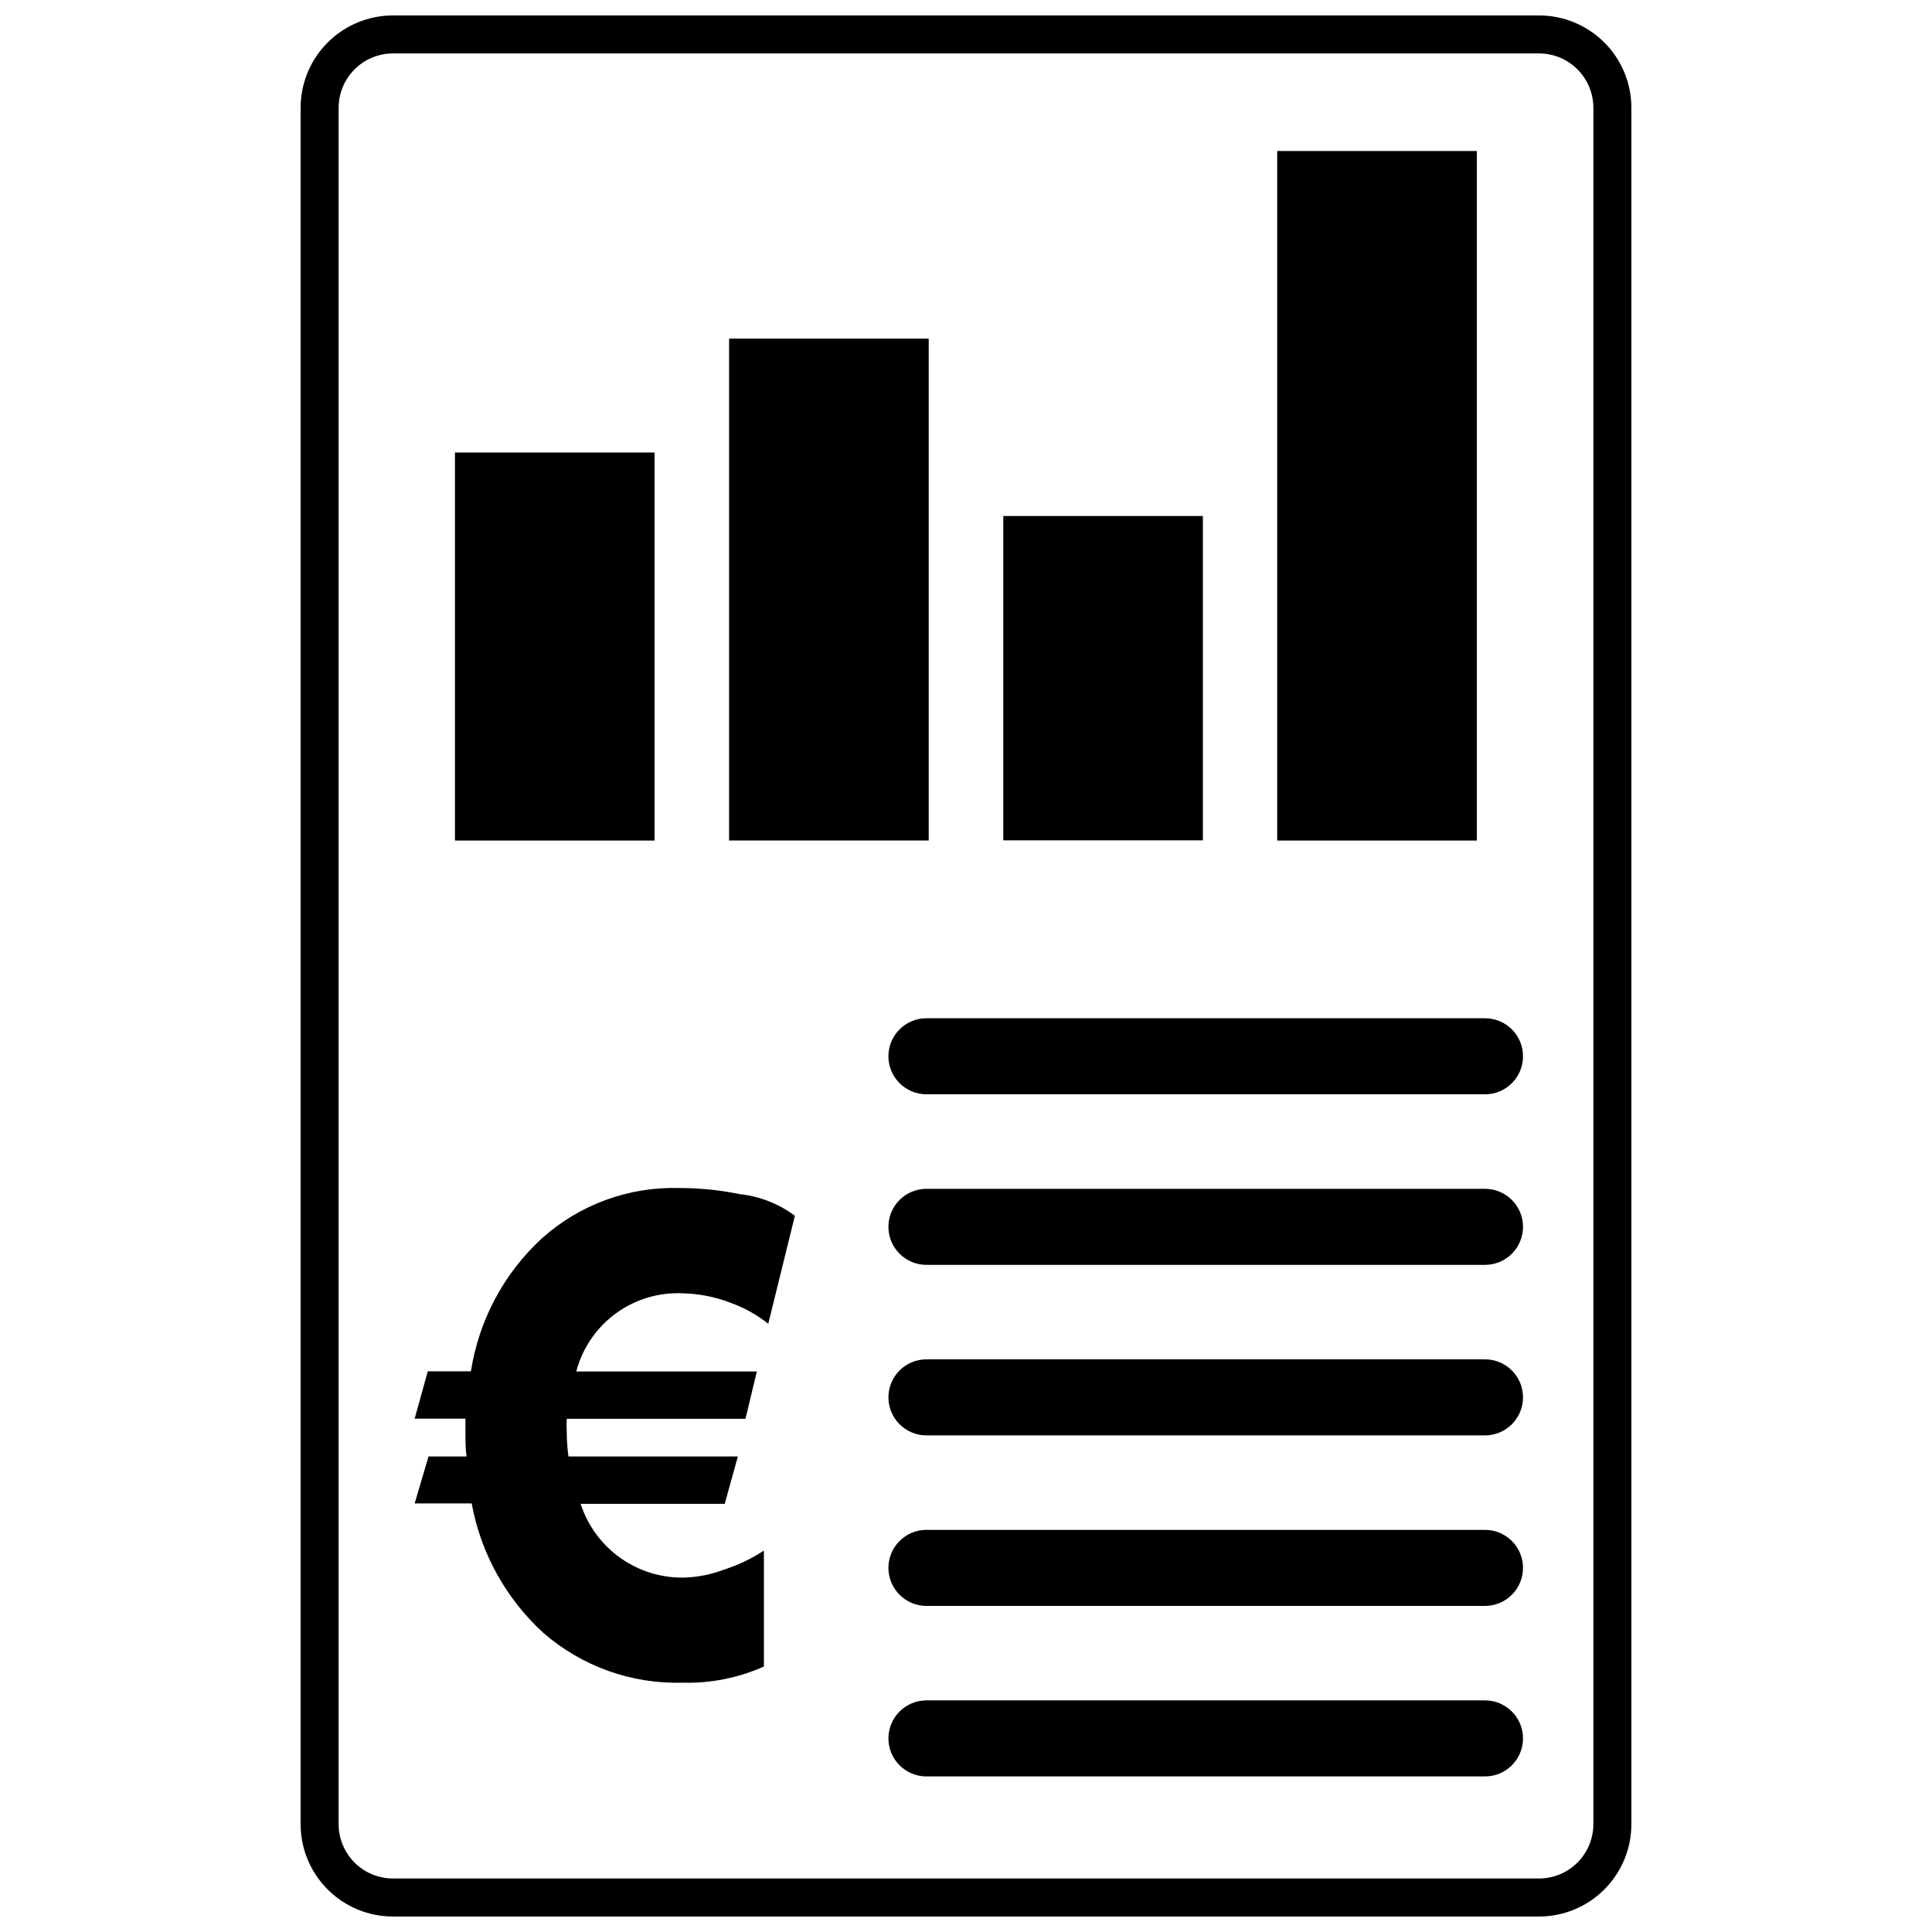 <?xml version="1.0" encoding="UTF-8"?>
<!-- Uploaded to: SVG Repo, www.svgrepo.com, Generator: SVG Repo Mixer Tools -->
<svg width="800px" height="800px" version="1.1" viewBox="144 144 512 512" xmlns="http://www.w3.org/2000/svg">
 <defs>
  <clipPath id="a">
   <path d="m223 148.09h354v503.81h-354z"/>
  </clipPath>
 </defs>
 <path d="m337.22 233.74h52.898v133h-52.898z"/>
 <path d="m264.57 263.92h52.898v102.83h-52.898z"/>
 <path d="m482.47 184.02h52.898v182.73h-52.898z"/>
 <path d="m409.88 280.75h52.898v85.949h-52.898z"/>
 <path d="m537.54 549.43h-148.02c-5.566 0-10.078 4.512-10.078 10.074 0 5.566 4.512 10.078 10.078 10.078h148.02c5.562 0 10.074-4.512 10.074-10.078 0-5.562-4.512-10.074-10.074-10.074z"/>
 <path d="m537.54 413.85h-148.02c-5.566 0-10.078 4.512-10.078 10.078 0 5.566 4.512 10.074 10.078 10.074h148.02c5.562 0 10.074-4.508 10.074-10.074 0-5.566-4.512-10.078-10.074-10.078z"/>
 <path d="m537.54 594.62h-148.02c-5.566 0-10.078 4.512-10.078 10.074 0 5.566 4.512 10.078 10.078 10.078h148.02c5.562 0 10.074-4.512 10.074-10.078 0-5.562-4.512-10.074-10.074-10.074z"/>
 <path d="m537.54 459.05h-148.02c-5.566 0-10.078 4.508-10.078 10.074s4.512 10.078 10.078 10.078h148.02c5.562 0 10.074-4.512 10.074-10.078s-4.512-10.074-10.074-10.074z"/>
 <path d="m537.54 504.24h-148.02c-5.566 0-10.078 4.508-10.078 10.074s4.512 10.078 10.078 10.078h148.02c5.562 0 10.074-4.512 10.074-10.078s-4.512-10.074-10.074-10.074z"/>
 <g clip-path="url(#a)">
  <path d="m551.75 148.09h-303.5c-6.512-0.027-12.766 2.543-17.379 7.137-4.613 4.594-7.207 10.836-7.207 17.348v454.84c0 6.512 2.594 12.754 7.207 17.348 4.613 4.598 10.867 7.164 17.379 7.137h303.5c6.512 0.027 12.766-2.539 17.379-7.137 4.613-4.594 7.207-10.836 7.207-17.348v-454.84c0-6.512-2.594-12.754-7.207-17.348s-10.867-7.164-17.379-7.137zm14.508 479.32c0 3.84-1.531 7.519-4.254 10.227-2.723 2.703-6.414 4.211-10.254 4.184h-303.5c-3.836 0.027-7.527-1.48-10.254-4.184-2.723-2.707-4.254-6.387-4.254-10.227v-454.84c0-3.84 1.531-7.519 4.254-10.223 2.727-2.707 6.418-4.211 10.254-4.184h303.5c3.84-0.027 7.531 1.477 10.254 4.184 2.723 2.703 4.254 6.383 4.254 10.223z"/>
 </g>
 <path d="m324.07 458.84c-13.398-0.402-26.438 4.359-36.426 13.301-10.098 9.277-16.742 21.715-18.844 35.266h-11.434l-3.477 12.547h13.453v3.273c0 2.316 0 4.586 0.301 6.75h-10.078l-3.676 12.445h15.113c2.41 13.207 9.082 25.258 18.992 34.309 10.215 8.887 23.398 13.598 36.93 13.199 7.402 0.199 14.754-1.266 21.516-4.281v-30.73c-3.266 2.148-6.809 3.844-10.531 5.035-3.324 1.262-6.828 1.977-10.379 2.117-6.102 0.168-12.094-1.648-17.082-5.172-4.984-3.523-8.695-8.566-10.578-14.375h38.188l3.481-12.547h-44.891c-0.297-2.168-0.449-4.359-0.453-6.547-0.07-1.145-0.07-2.285 0-3.426h47.359l3.019-12.547h-47.859c1.625-6.188 5.332-11.625 10.5-15.398 5.164-3.769 11.477-5.644 17.863-5.309 4.258 0.105 8.469 0.941 12.445 2.469 3.641 1.301 7.047 3.188 10.074 5.594l7.055-28.617c-4.285-3.195-9.348-5.18-14.66-5.742-5.238-1.082-10.574-1.621-15.922-1.613z"/>
</svg>
